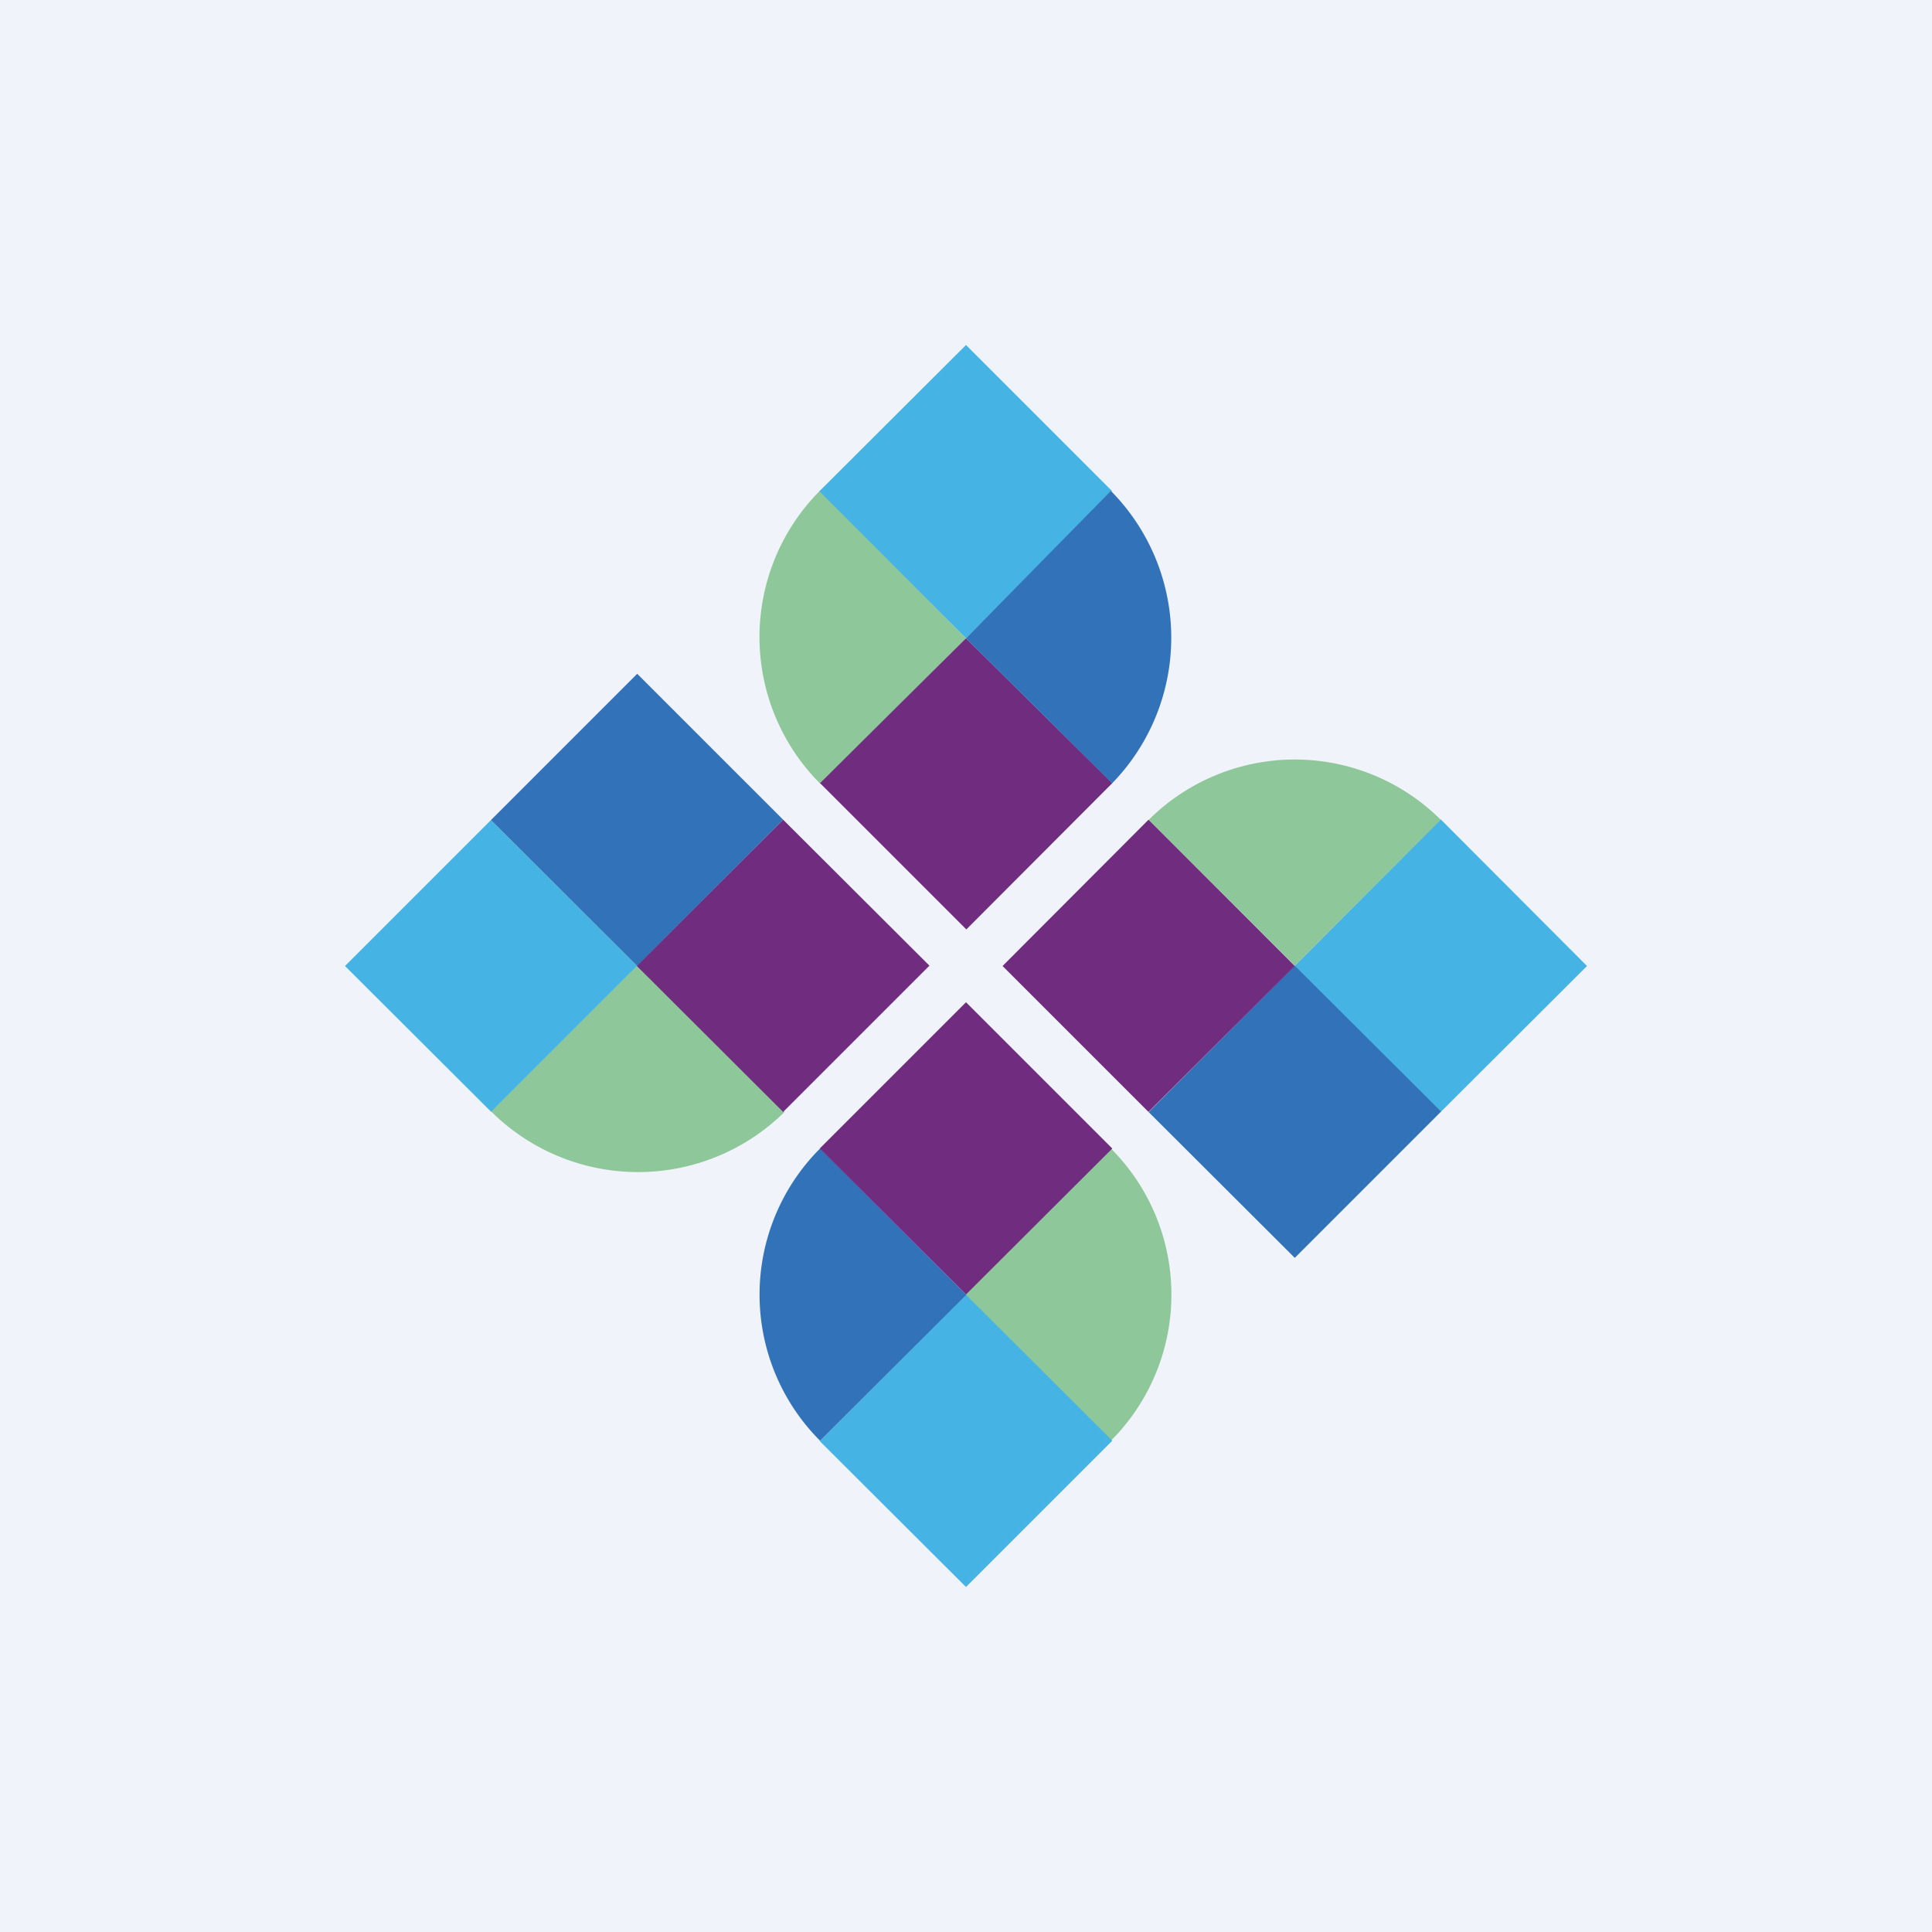 <!-- by TradingView --><svg width="56" height="56" viewBox="0 0 56 56" xmlns="http://www.w3.org/2000/svg"><path fill="#F0F3FA" d="M0 0h56v56H0z"/><path d="m10 28 4.23-4.23L18.47 28l-4.23 4.23L10 28Z" fill="#45B3E3"/><path d="m32.2 41.76-4.23-4.23 4.23-4.24a5.99 5.99 0 0 1 0 8.47Z" fill="#8EC799"/><path d="m37.53 27.99 4.23-4.24L46 28l-4.24 4.23L37.53 28Z" fill="#45B3E3"/><path d="m28 18.5-4.22 4.22a6.01 6.01 0 0 1-.02-8.49L28 18.5Z" fill="#8EC799"/><path d="M23.75 14.24 28 10l4.23 4.23L28 18.5l-4.25-4.26Z" fill="#45B3E3"/><path d="M22.74 32.23a6.04 6.04 0 0 1-8.5-.01l4.24-4.24 4.26 4.25Z" fill="#8EC799"/><path d="M23.76 41.77 28 37.53l4.24 4.23L28 46l-4.24-4.23Z" fill="#45B3E3"/><path d="M33.3 23.76a6 6 0 0 1 8.46 0l-4.23 4.23-4.24-4.23Z" fill="#8EC799"/><path d="M23.77 22.7 28 18.5l4.24 4.2-4.23 4.24-4.24-4.24Z" fill="#702C7F"/><path d="M32.23 22.7 28 18.5l4.2-4.27a6.05 6.05 0 0 1 .03 8.48ZM14.23 23.77l4.24-4.24 4.23 4.23L18.47 28l-4.24-4.23Z" fill="#3272B8"/><path d="m18.46 28 4.24-4.24 4.24 4.23-4.24 4.24L18.46 28Z" fill="#702C7F"/><path d="m28.01 37.53-4.24 4.23a5.99 5.99 0 0 1 0-8.47l4.24 4.24Z" fill="#3272B8"/><path d="M23.76 33.29 28 29.05l4.24 4.24L28 37.52l-4.24-4.23Z" fill="#702C7F"/><path d="m33.3 32.23 4.23-4.24 4.24 4.23-4.24 4.24-4.24-4.23Z" fill="#3272B8"/><path d="m29.06 28 4.23-4.24L37.53 28l-4.24 4.23L29.06 28Z" fill="#702C7F"/></svg>